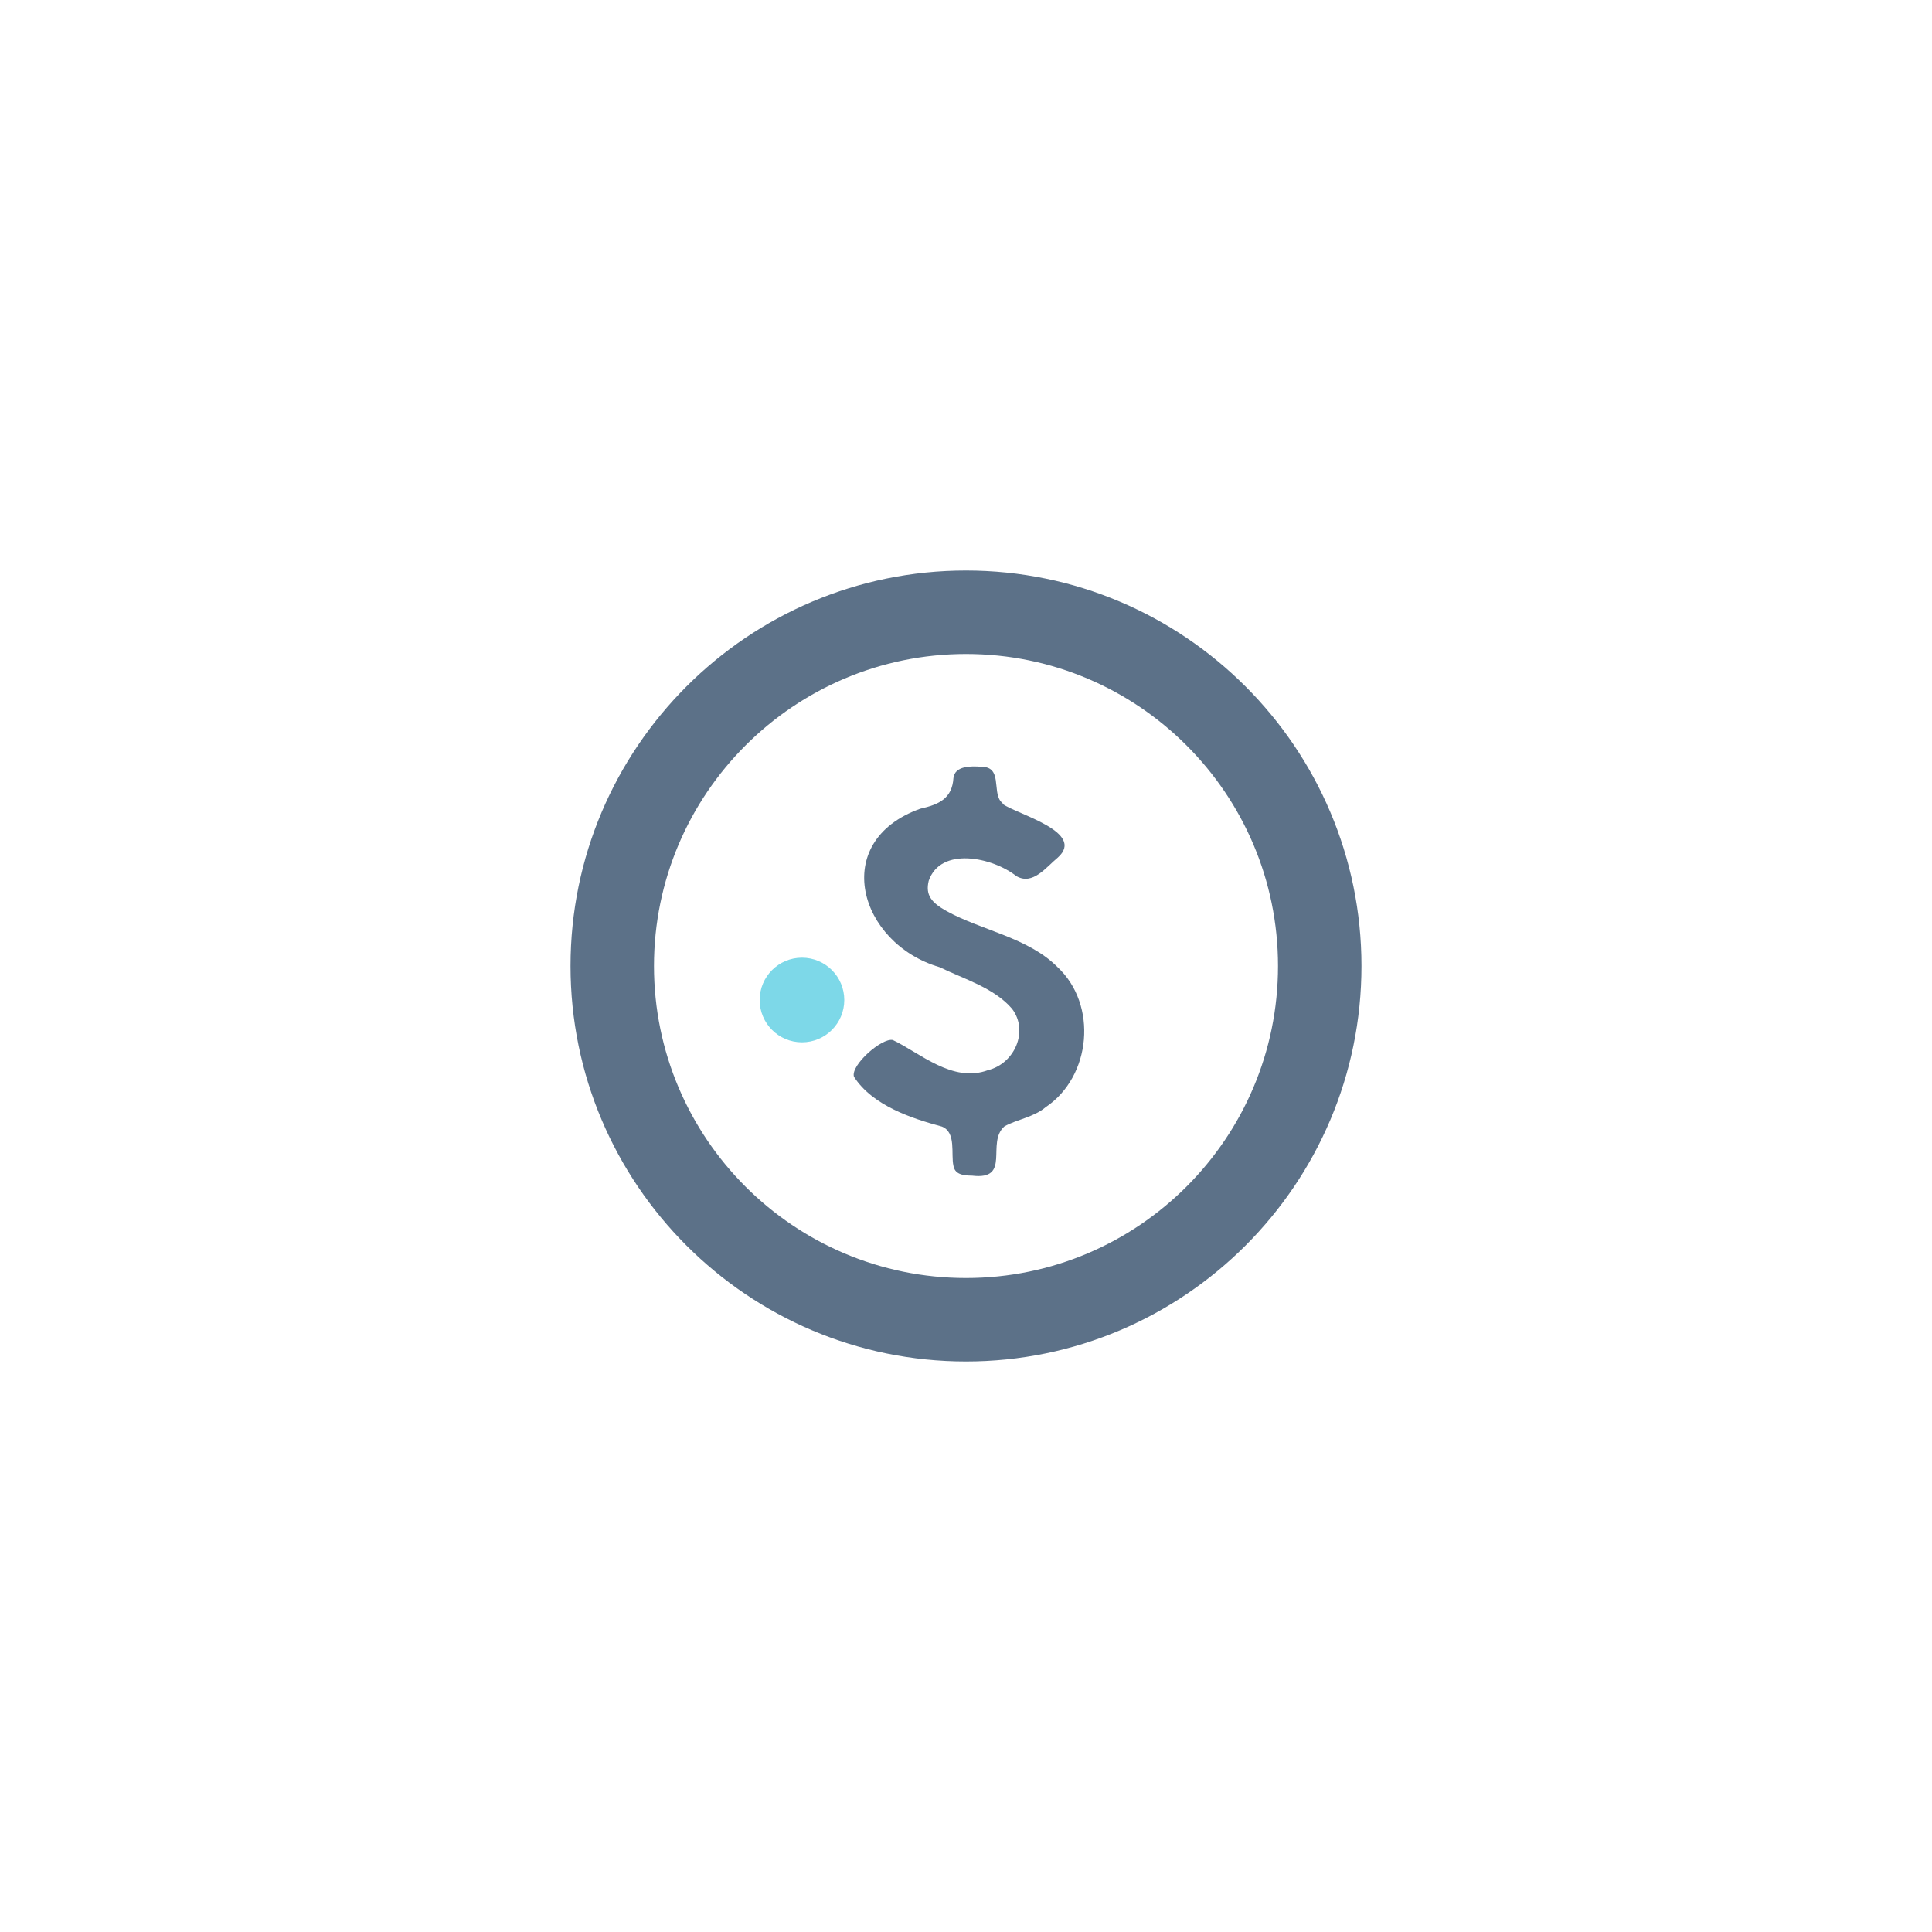 <svg viewBox="0 0 100 100" version="1.1" xmlns="http://www.w3.org/2000/svg">
  <defs>
    <style>
      .cls-1 {
        fill: #5c7188;
      }

      .cls-2 {
        fill: #7dd8e8;
      }
    </style>
  </defs>
  
  <g>
    <g id="Icons">
      <g>
        <path d="M50,70.47c-11.29,0-20.47-9.18-20.47-20.47s9.18-20.47,20.47-20.47,20.47,9.18,20.47,20.47-9.18,20.47-20.47,20.47ZM50,33.85c-8.9,0-16.15,7.24-16.15,16.15s7.24,16.15,16.15,16.15,16.15-7.24,16.15-16.15-7.24-16.15-16.15-16.15Z" class="cls-1"></path>
        <path d="M51.91,41.62c.71.52,4.32,1.45,2.84,2.77-.6.49-1.29,1.45-2.14.96-1.24-.98-3.92-1.55-4.54.24-.18.74.14,1.13.93,1.57,1.81,1,4.22,1.37,5.73,2.89,2.1,1.95,1.76,5.67-.61,7.26-.62.52-1.49.63-2.13.99-.97.85.38,2.8-1.68,2.55-.53,0-.89-.1-.96-.51-.14-.61.16-1.73-.6-2.03-1.52-.41-3.58-1.07-4.55-2.58-.18-.6,1.44-2.02,2.01-1.9,1.41.67,3.1,2.24,4.93,1.56,1.38-.34,2.12-2.03,1.24-3.18-.93-1.08-2.45-1.52-3.75-2.15-4.17-1.22-5.72-6.51-1-8.2.98-.22,1.65-.53,1.72-1.59.07-.63.9-.63,1.46-.58,1.06,0,.56,1.24.98,1.78l.13.14Z" class="cls-1"></path>
        <circle r="2.19" cy="51.76" cx="41.51" class="cls-2"></circle>
      </g>
    </g>
  </g>
</svg>